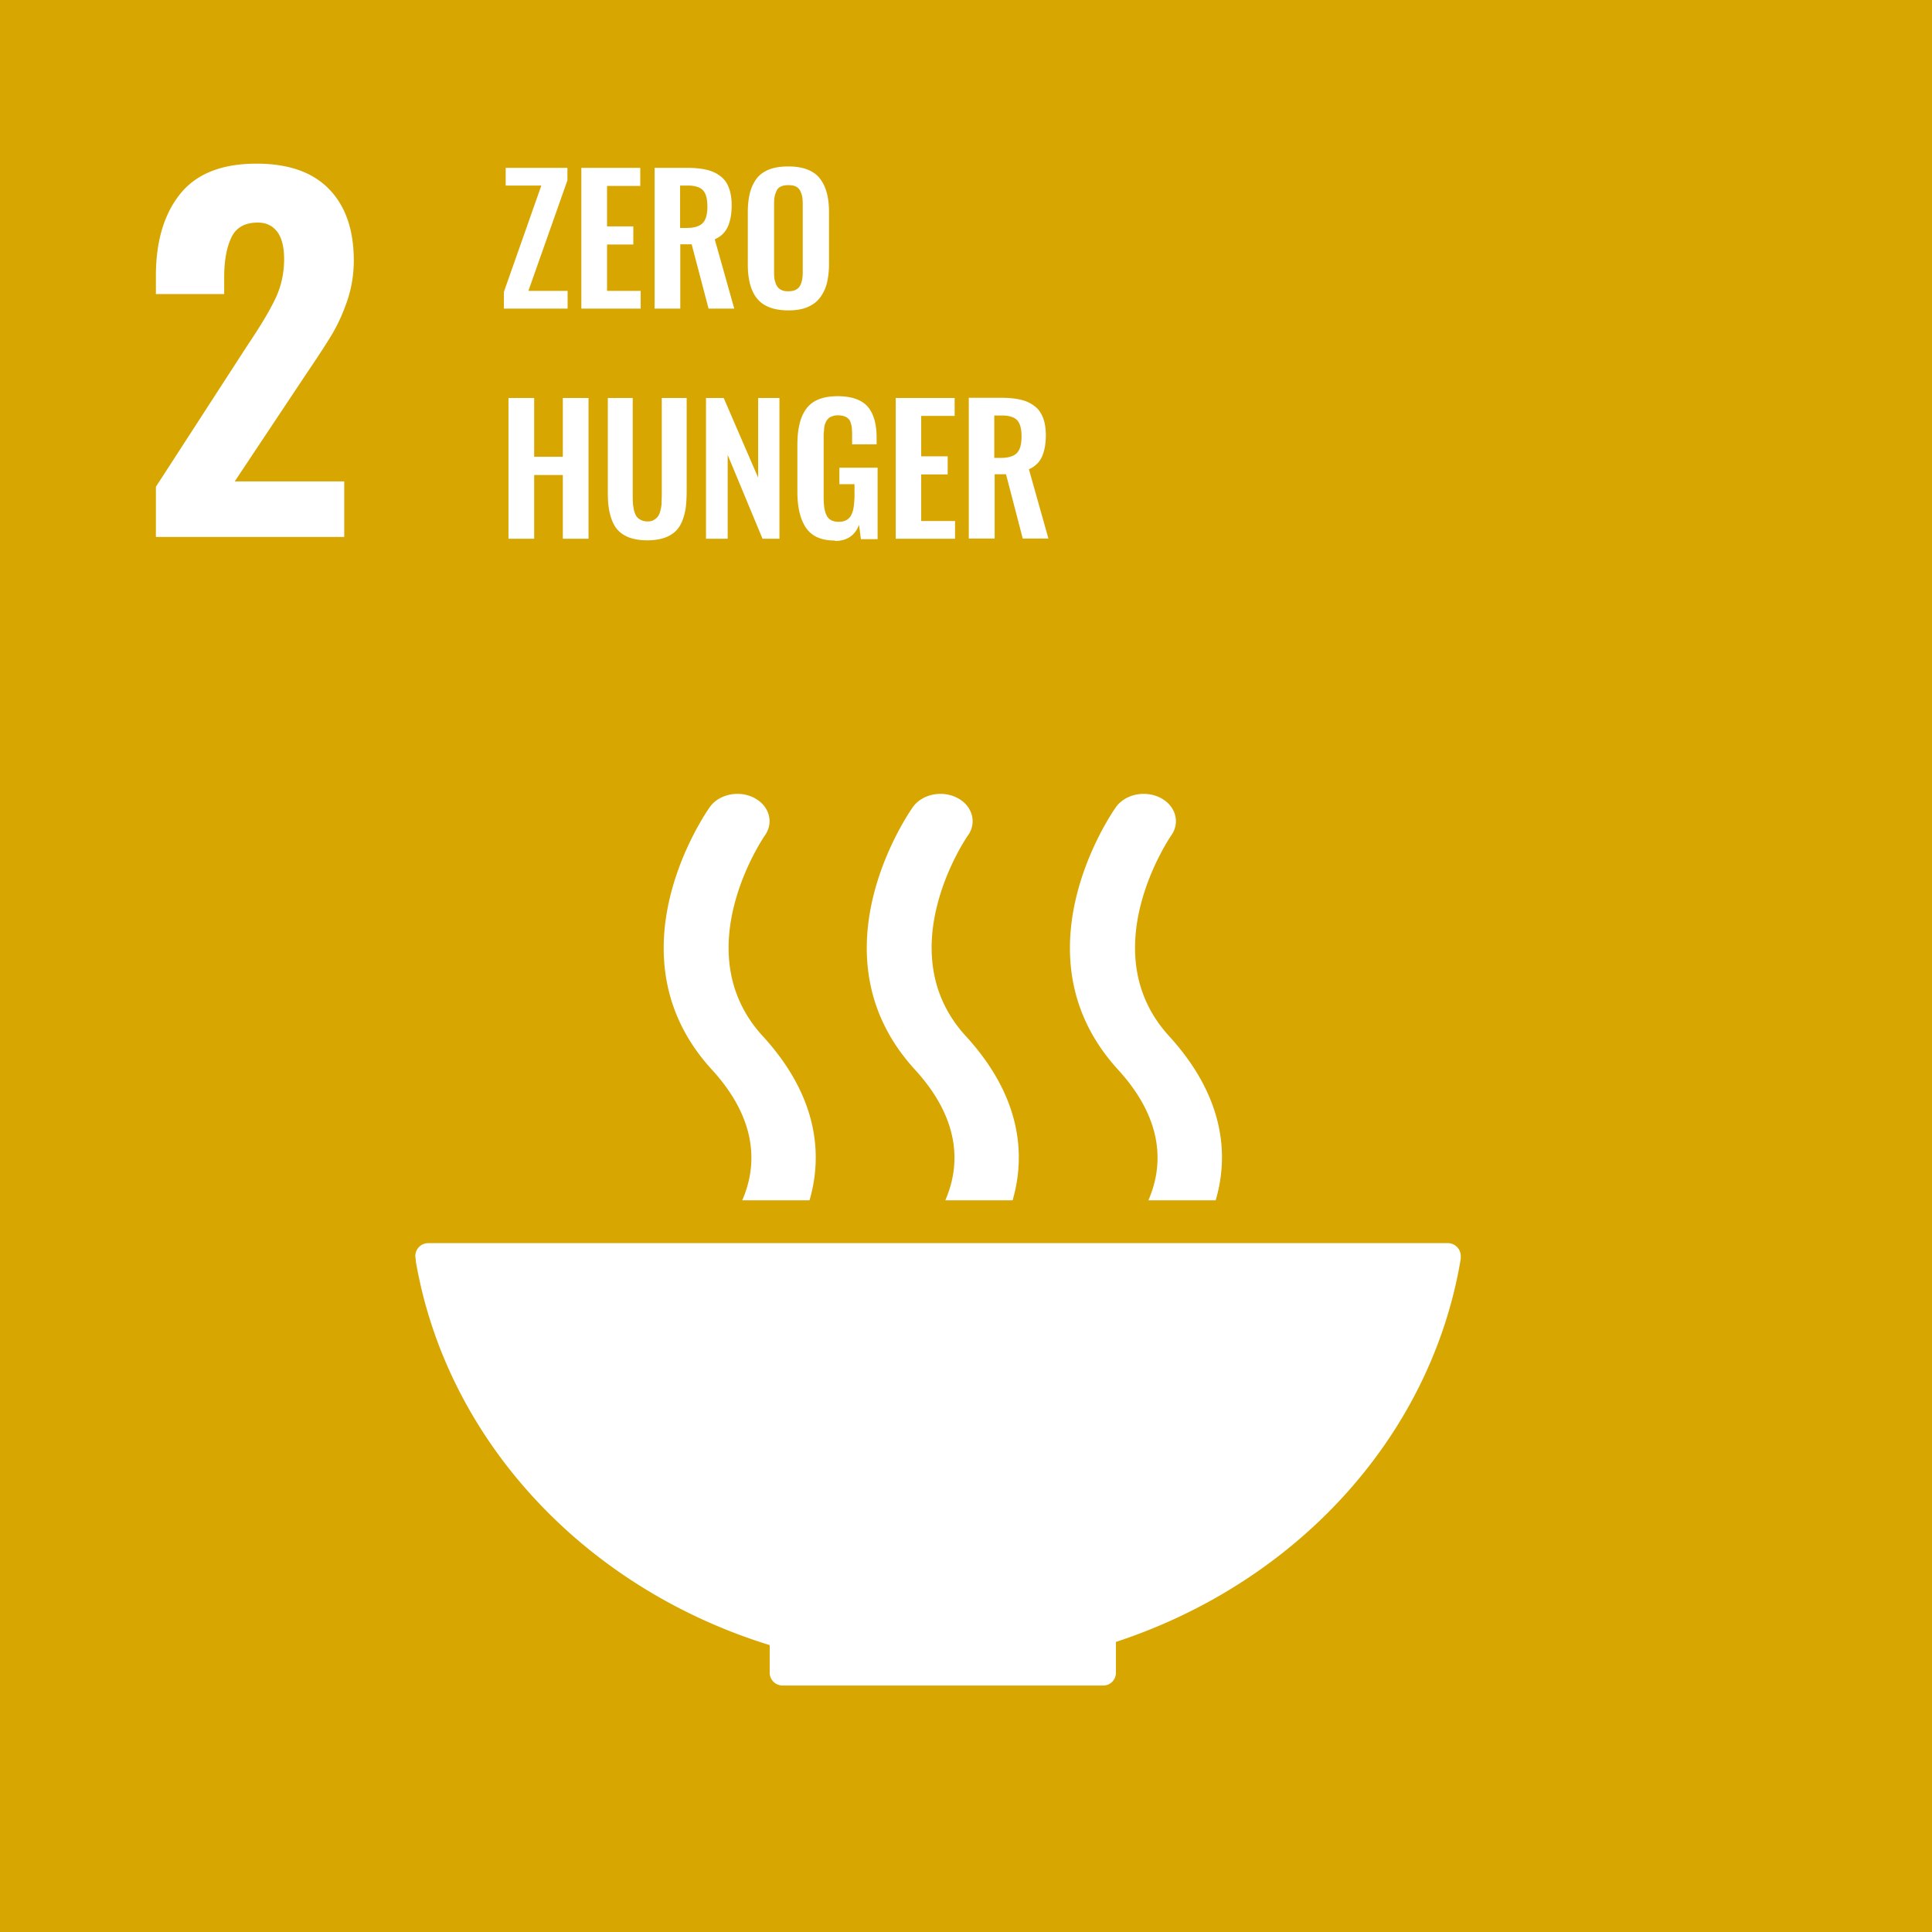 <svg xmlns="http://www.w3.org/2000/svg" viewBox="0 0 97.04 97.04"><path fill="#d7a600" d="M0 0h97.04v97.04H0z"/><path d="M7.83 24.45l4.48-6.92.27-.41c.58-.87 1.01-1.6 1.28-2.18.27-.59.41-1.23.41-1.93 0-.59-.11-1.05-.34-1.36-.23-.31-.56-.47-.98-.47-.64 0-1.08.24-1.32.73s-.37 1.16-.37 2.01v.85H7.83v-.91c0-1.74.41-3.11 1.22-4.12.81-1.01 2.09-1.52 3.83-1.52 1.6 0 2.81.42 3.64 1.27.83.85 1.25 2.04 1.25 3.6 0 .7-.11 1.36-.32 1.99-.21.62-.46 1.18-.75 1.67s-.74 1.18-1.35 2.08l-3.56 5.35h5.5v2.79H7.83v-2.49zm17.48-8.95v-.84l1.88-5.34H25.4v-.89h3.1v.63l-1.96 5.55h1.97v.89h-3.2zm3.89 0V8.43h2.96v.91h-1.67v2.03h1.32v.91h-1.32v2.33h1.69v.89H29.2zm4.97-4.05h.31c.38 0 .65-.08.81-.24.16-.16.24-.44.24-.83s-.07-.65-.21-.81c-.14-.16-.4-.25-.77-.25h-.39v2.13zm-1.29 4.05V8.43h1.62c.37 0 .69.03.96.09s.5.16.7.31c.2.14.35.34.44.58.1.25.15.55.15.9 0 .44-.07.81-.2 1.09s-.35.49-.65.62l.98 3.48h-1.29l-.85-3.23h-.57v3.23h-1.29zm6.4-.92c.09.04.2.05.32.05s.23-.02.32-.05c.09-.04.16-.09.21-.15.05-.06.09-.14.12-.23.03-.1.05-.19.06-.29.01-.1.01-.21.01-.35v-3.21c0-.17 0-.31-.02-.43a1.19 1.19 0 00-.1-.32.49.49 0 00-.22-.23c-.1-.05-.23-.07-.38-.07s-.28.02-.38.07c-.1.05-.18.12-.22.23-.05.1-.08.21-.1.32-.02.11-.02.26-.02.43v3.21c0 .13 0 .25.01.35 0 .1.03.19.06.29.03.1.07.17.12.23.05.06.12.11.21.15m.32 1.01c-.73 0-1.25-.2-1.57-.59-.32-.39-.47-.97-.47-1.73v-2.61c0-.38.04-.7.11-.98.07-.27.19-.52.34-.72.16-.2.37-.35.63-.45.26-.1.58-.15.96-.15.72 0 1.25.2 1.56.58.32.39.48.96.48 1.71v2.61c0 .37-.04.69-.11.97s-.19.52-.35.73c-.16.21-.37.36-.63.47-.26.11-.58.16-.95.16M25.54 27.06v-7.07h1.29v2.95h1.44v-2.95h1.29v7.07h-1.29v-3.2h-1.44v3.2h-1.29zm6.98.08c-.32 0-.59-.04-.82-.11-.23-.07-.42-.18-.57-.31-.15-.13-.27-.3-.36-.51a2.83 2.83 0 01-.19-.68c-.04-.24-.05-.52-.05-.85v-4.69h1.25v4.83c0 .16 0 .3.01.42 0 .12.03.24.05.37.03.13.07.23.12.31.05.08.12.14.22.19.09.05.2.08.34.08s.24-.02.33-.08c.09-.05.16-.12.21-.19.05-.08.09-.18.12-.31s.05-.25.05-.37c0-.11.01-.26.01-.42v-4.83h1.25v4.69c0 .32-.02.6-.05.85-.04.24-.1.47-.19.68-.09.21-.21.38-.36.51s-.34.24-.57.31c-.23.07-.5.11-.82.11m2.96-.08v-7.07h.89l1.73 4v-4h1.07v7.07h-.85l-1.75-4.21v4.21h-1.09zm6.47.09c-.67 0-1.15-.21-1.44-.63-.29-.42-.44-1.03-.44-1.83v-2.3c0-.41.03-.76.1-1.05.06-.29.17-.55.32-.77.15-.22.36-.39.62-.5.26-.11.59-.17.97-.17.7 0 1.2.17 1.51.51.3.34.46.86.46 1.56v.35H42.8v-.37c0-.16 0-.28-.01-.38 0-.1-.02-.2-.05-.3a.551.551 0 00-.12-.23c-.05-.05-.12-.1-.21-.13s-.2-.05-.32-.05c-.1 0-.18.01-.26.04-.07.02-.14.05-.19.09-.05.04-.09.09-.13.15-.04.07-.06.13-.08.19-.02.06-.03.14-.04.24 0 .1-.02.18-.02.26v3.14c0 .43.05.74.16.94.11.2.31.3.6.3.15 0 .28-.03.39-.09.1-.06.19-.15.24-.26.06-.12.1-.25.12-.41s.04-.34.04-.55v-.58h-.76v-.83h1.92v3.59h-.84l-.09-.72c-.21.54-.61.81-1.2.81m3.04-.11v-7.07h2.96v.9h-1.68v2.03h1.33v.91h-1.33v2.34h1.7v.89h-2.98zM49.95 23h.31c.38 0 .65-.08.81-.24.16-.16.24-.44.24-.83s-.07-.65-.21-.81c-.14-.16-.39-.25-.77-.25h-.39V23zm-1.29 4.05v-7.07h1.62c.37 0 .69.03.96.09s.5.16.7.31c.2.14.34.34.44.58.1.25.15.55.15.9 0 .44-.07.81-.2 1.09s-.35.49-.65.62l.98 3.48h-1.29l-.84-3.23h-.57v3.23h-1.29zm-10 55.56v1.43c.01.34.29.61.63.62h16.13c.35 0 .63-.29.63-.64v-1.55c9.05-2.97 15.83-10.3 17.32-19.24v-.14c0-.36-.29-.65-.65-.65H21.51c-.36 0-.65.29-.65.65l.03.29c1.57 9.03 8.53 16.4 17.77 19.25m17.39-42.09c-.21.3-5.16 7.43.11 13.19 2.42 2.65 2.21 4.98 1.52 6.56h3.38c.69-2.33.4-5.25-2.34-8.25-3.88-4.25.05-9.99.11-10.08.46-.65.22-1.5-.55-1.89-.77-.39-1.76-.18-2.23.47m-8.57 19.75h3.38c.68-2.33.4-5.25-2.35-8.25-3.89-4.25.04-9.99.11-10.08.46-.65.22-1.5-.55-1.89-.76-.39-1.76-.18-2.22.47-.21.3-5.17 7.43.11 13.19 2.42 2.65 2.21 4.98 1.52 6.56M35.65 40.54c-.21.3-5.17 7.43.11 13.19 2.42 2.65 2.21 4.98 1.52 6.56h3.38c.68-2.33.4-5.25-2.35-8.25-3.89-4.25.05-9.99.11-10.08.46-.65.22-1.5-.55-1.89-.76-.39-1.76-.18-2.22.47" fill="#fff"/></svg>